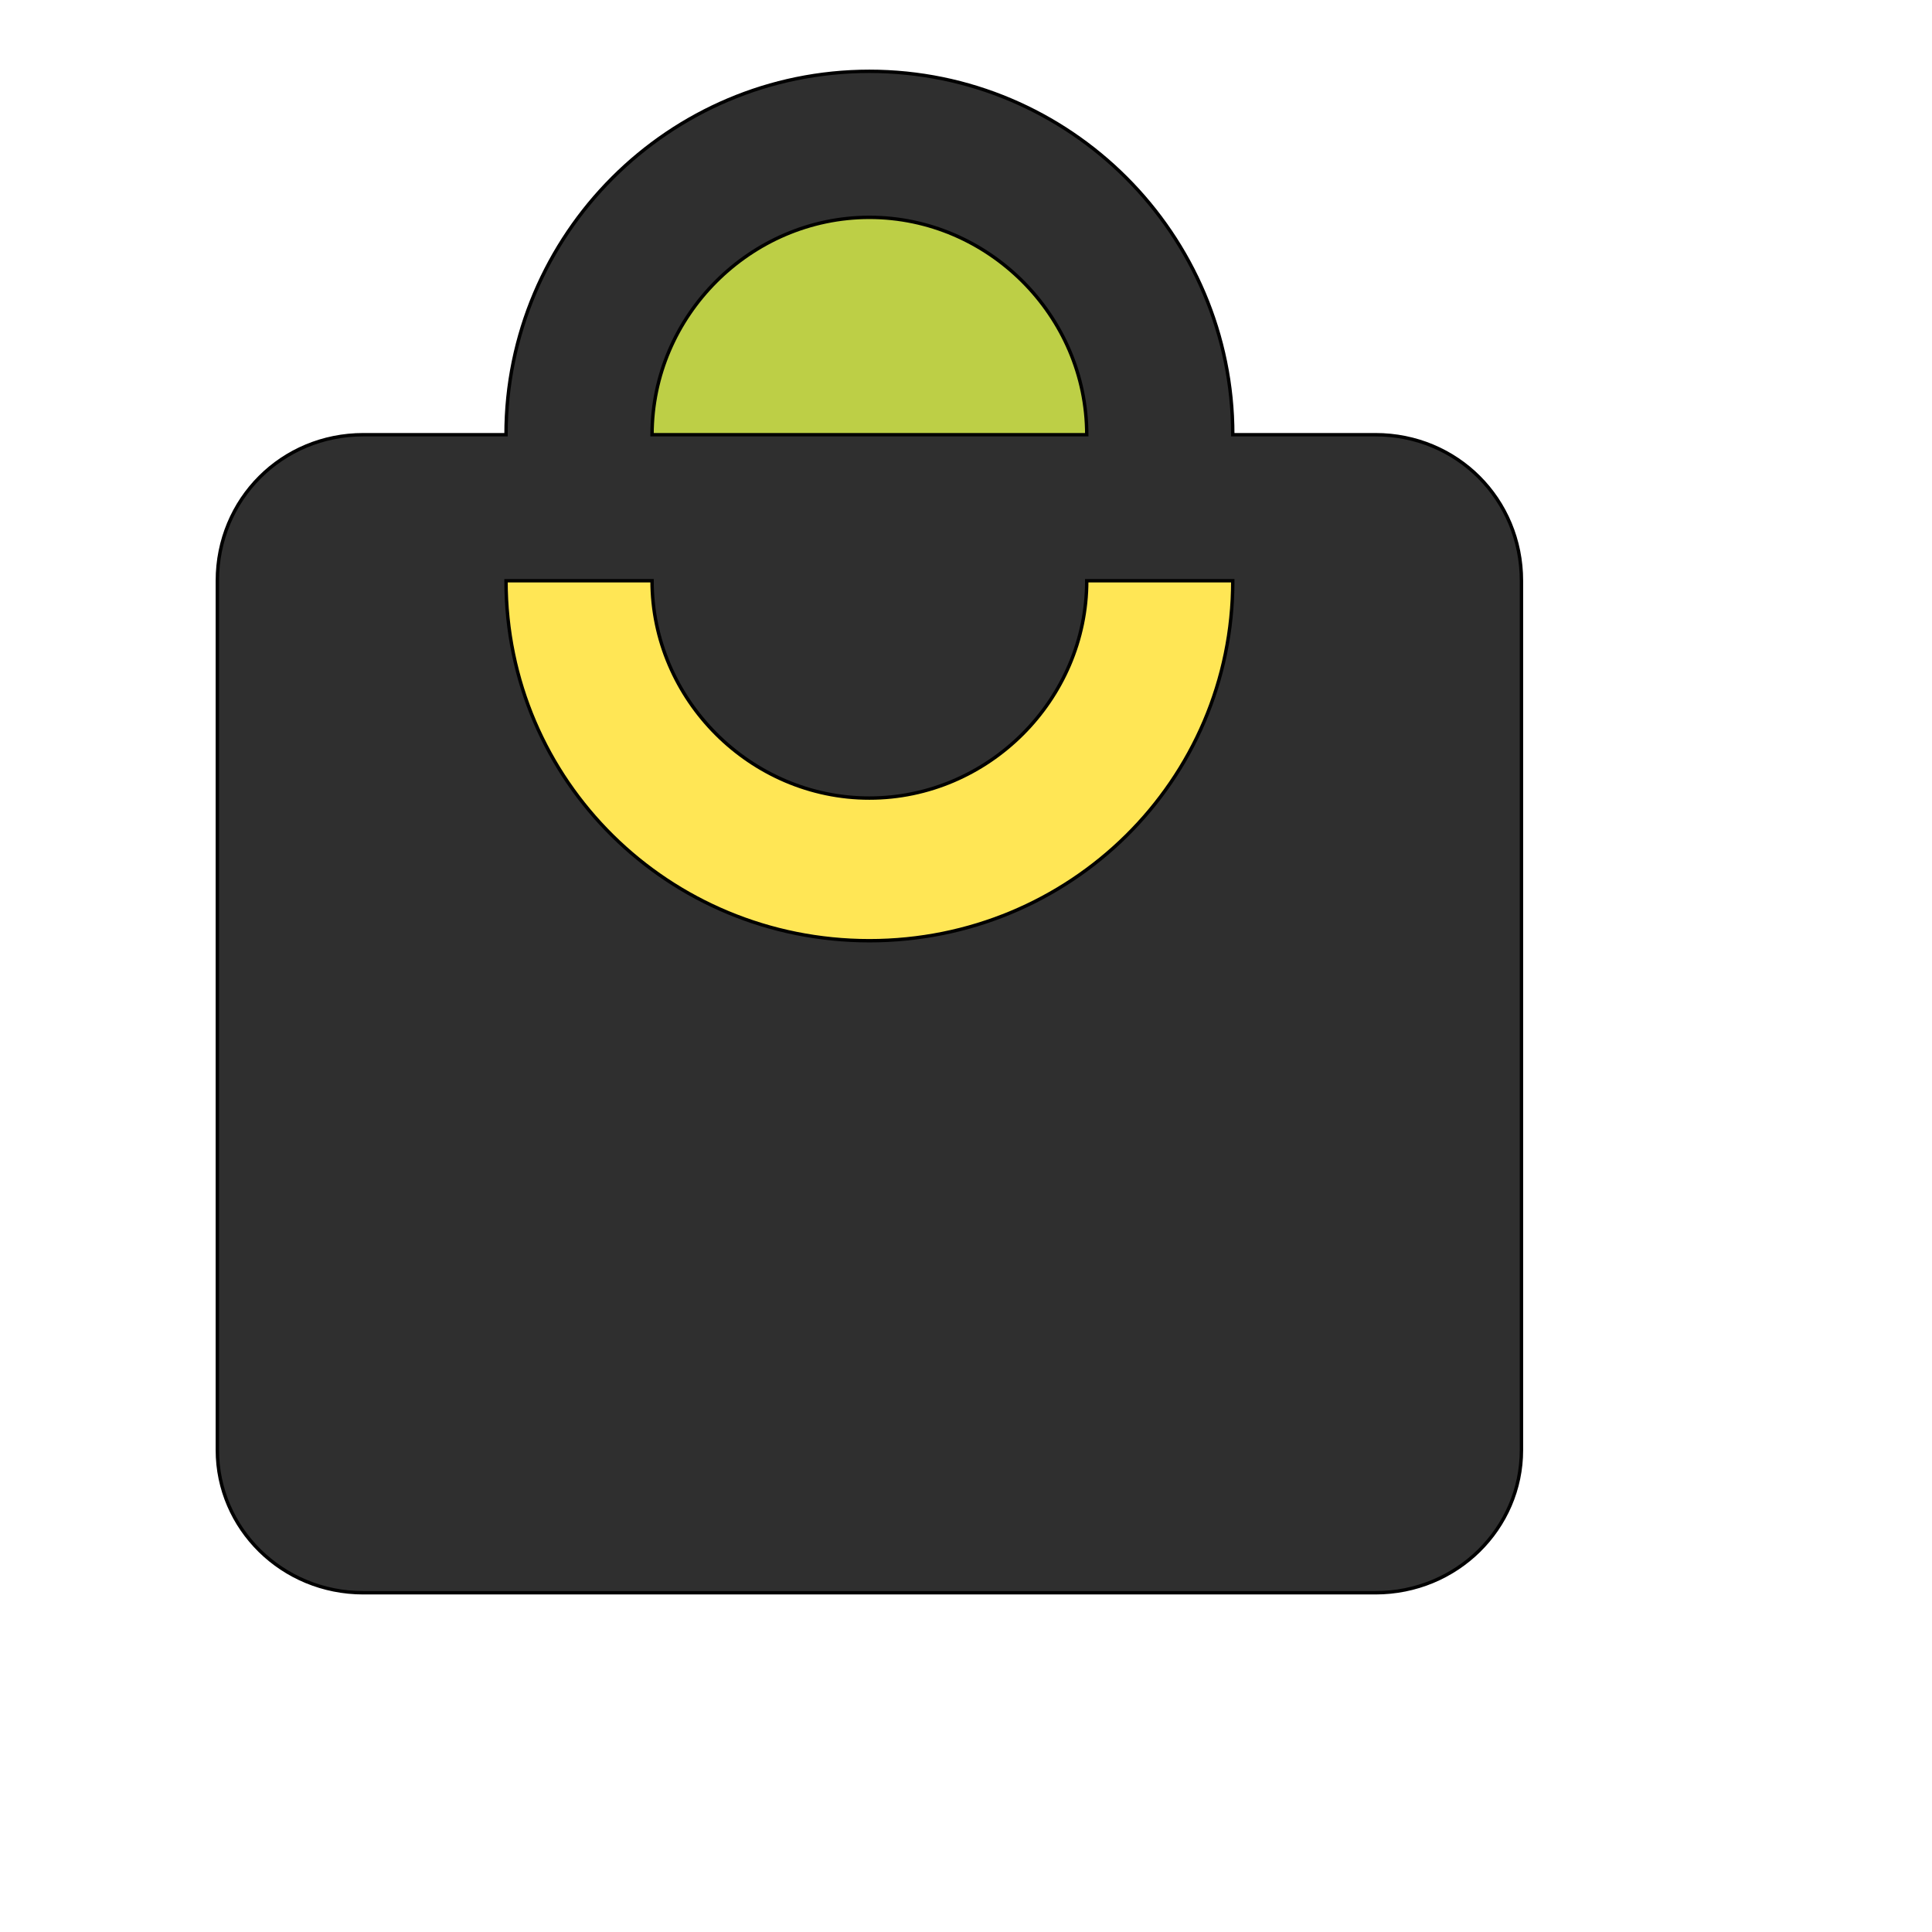 <svg id="th_wav_local-mall" width="100%" height="100%" xmlns="http://www.w3.org/2000/svg" version="1.1" xmlns:xlink="http://www.w3.org/1999/xlink" xmlns:svgjs="http://svgjs.com/svgjs" preserveAspectRatio="xMidYMin slice" data-uid="wav_local-mall" data-keyword="wav_local-mall" viewBox="0 0 512 512" transform="matrix(0.9,0,0,0.9,0,0)" data-colors="[&quot;#ed6c30&quot;,&quot;#2f2f2f&quot;,&quot;#bdcf46&quot;,&quot;#ffe655&quot;]"><defs id="SvgjsDefs17547" fill="#ed6c30"></defs><path id="th_wav_local-mall_0" d="M405 128L363 128C363 69 315 21 256 21C197 21 149 69 149 128L107 128C83 128 64 147 64 171L64 427C64 450 83 469 107 469L405 469C429 469 448 450 448 427L448 171C448 147 429 128 405 128Z " fill-rule="evenodd" fill="#2f2f2f" stroke-width="1" stroke="#000000"></path><path id="th_wav_local-mall_1" d="M256 64C291 64 320 93 320 128L192 128C192 93 221 64 256 64Z " fill-rule="evenodd" fill="#bdcf46" stroke-width="1" stroke="#000000"></path><path id="th_wav_local-mall_2" d="M256 277C197 277 149 230 149 171L192 171C192 206 221 235 256 235C291 235 320 206 320 171L363 171C363 230 315 277 256 277Z " fill-rule="evenodd" fill="#ffe655" stroke-width="1" stroke="#000000"></path></svg>
